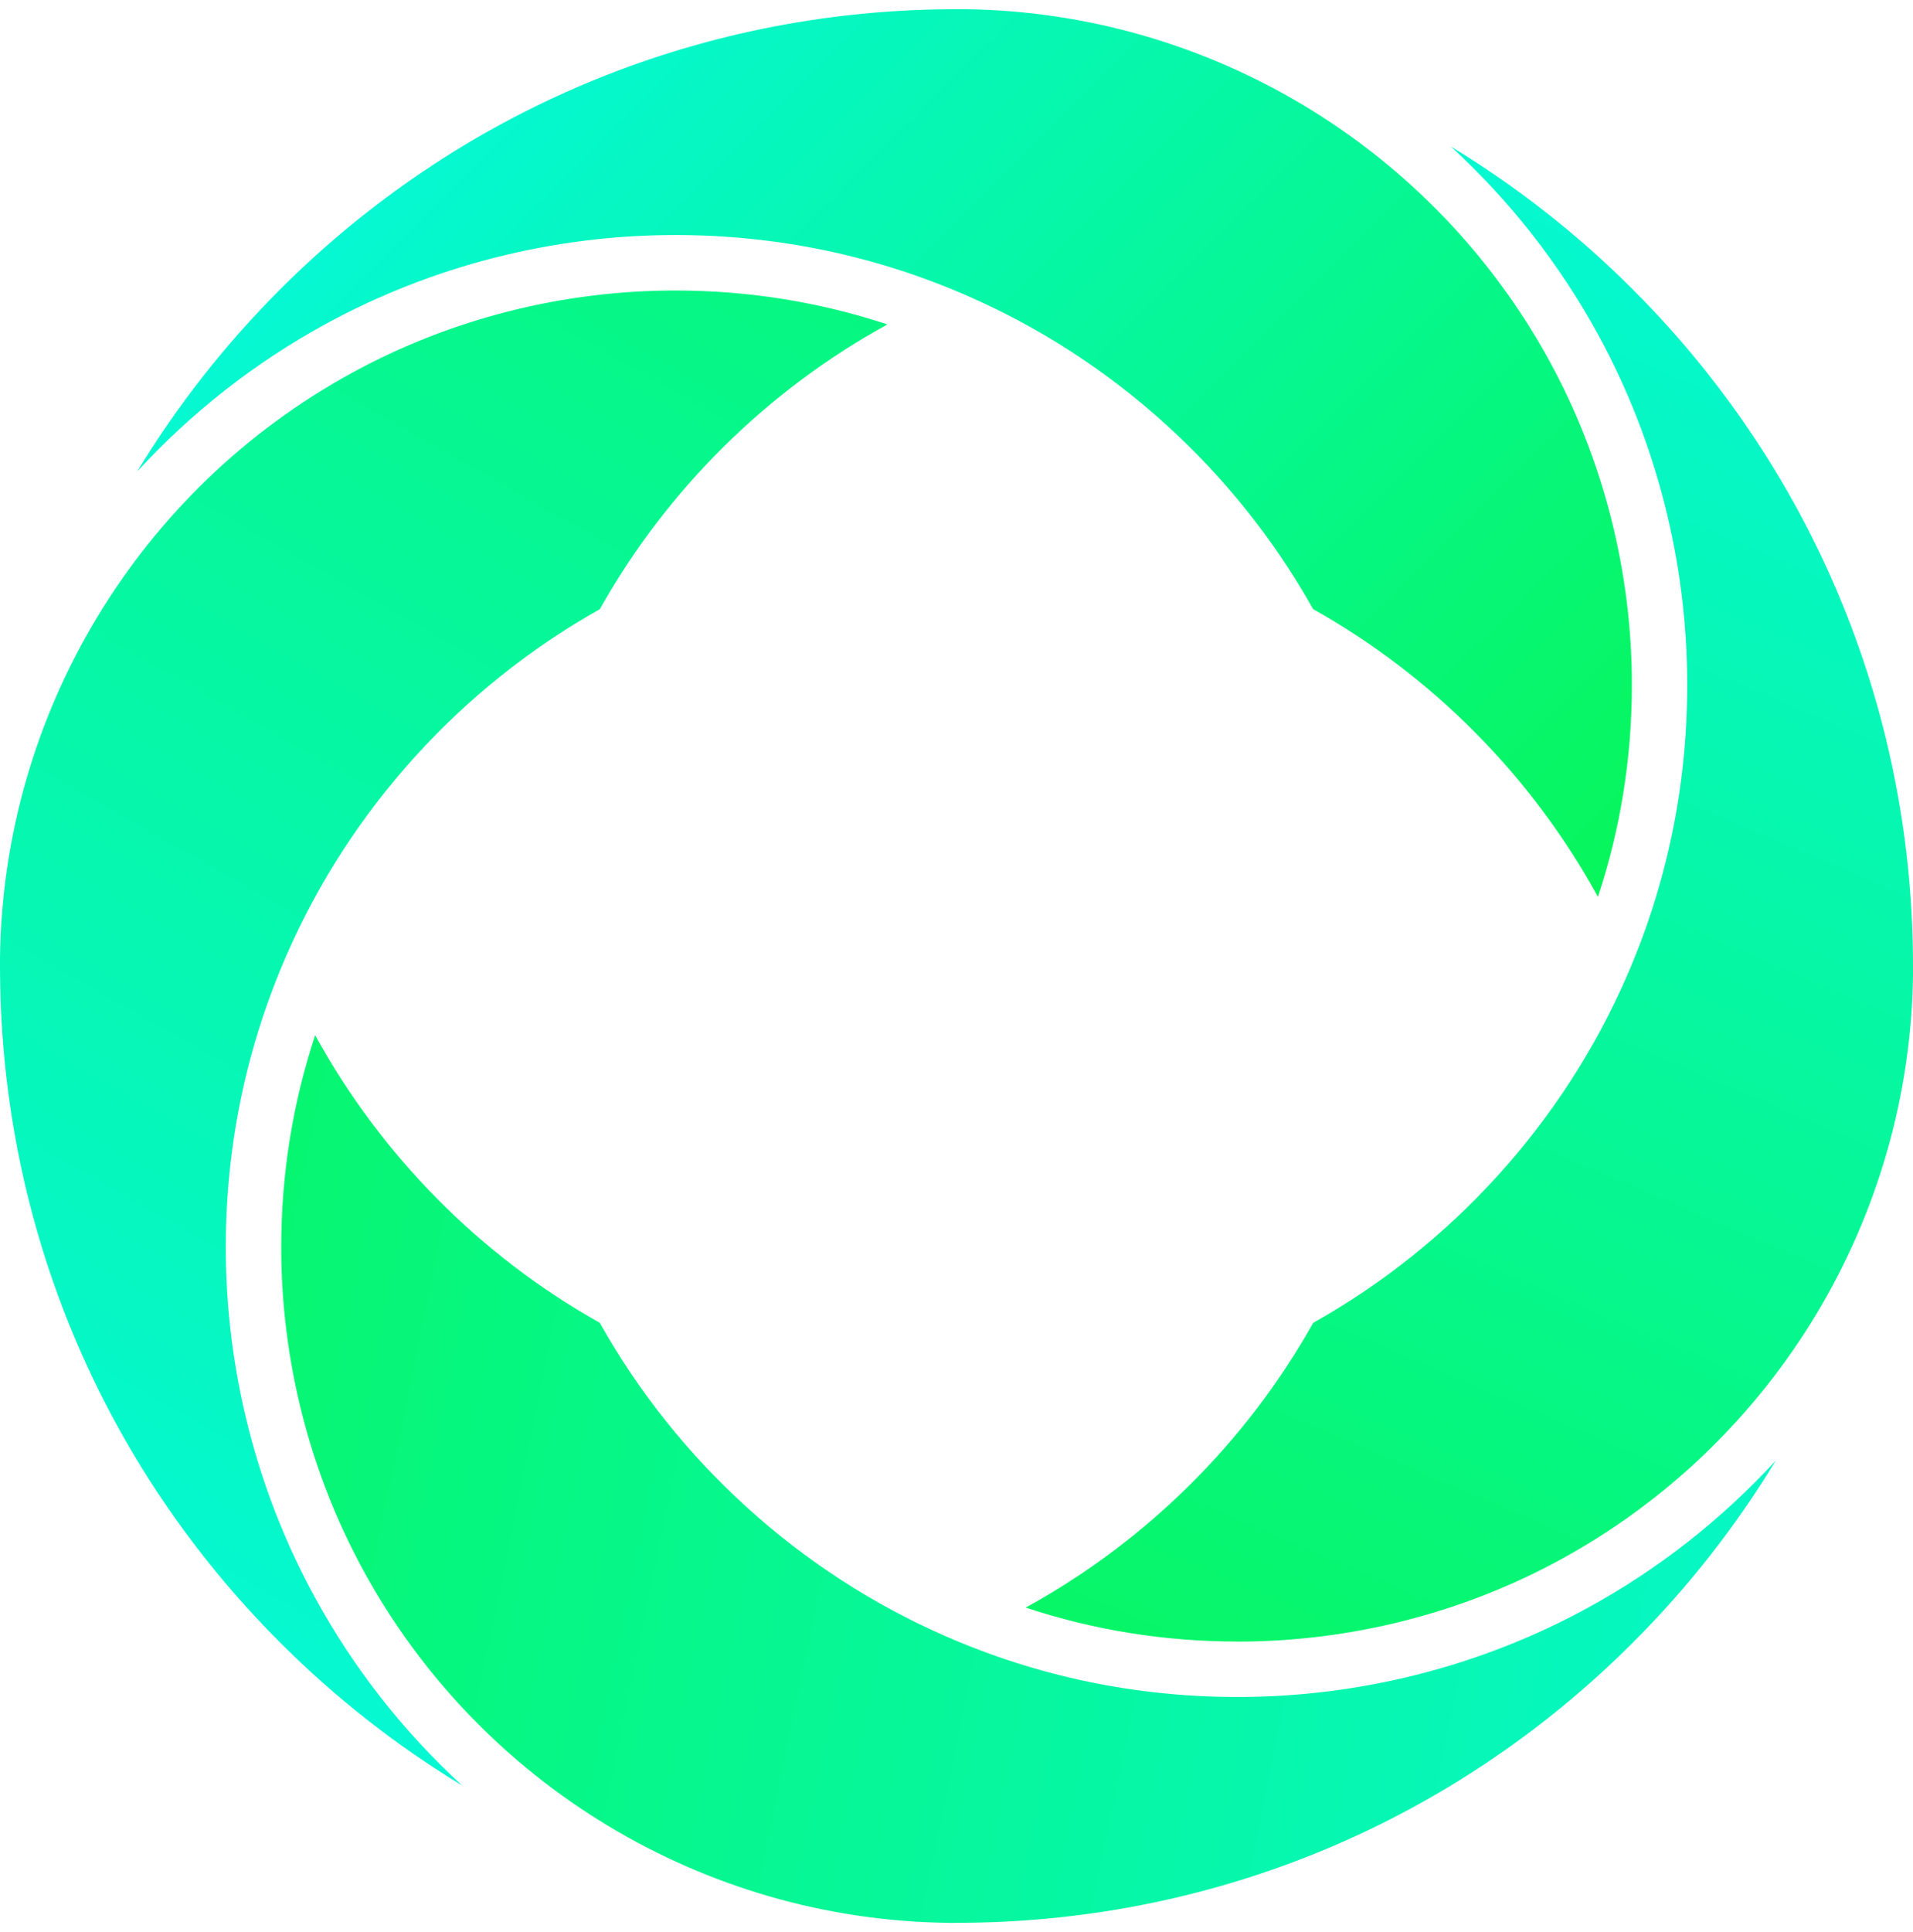 <svg xmlns="http://www.w3.org/2000/svg" width="104" height="105" viewBox="0 0 104 105" fill="none"><path d="M25.126 97.037C21.567 94.882 18.245 92.284 15.232 89.27C5.536 79.575 0.127 66.688 0.003 52.981C0 52.815 0 52.659 0 52.502C0 52.345 0 52.188 0 52.038C0.169 38.783 7.507 26.608 19.153 20.254C24.502 17.331 30.575 15.788 36.714 15.788C40.683 15.788 44.547 16.409 48.245 17.632C41.726 21.204 36.262 26.595 32.609 33.108C25.072 37.334 19.035 43.991 15.584 51.896C13.39 56.917 12.275 62.264 12.275 67.788C12.275 74.433 13.948 81.009 17.112 86.799C19.234 90.687 21.955 94.128 25.126 97.04V97.037Z" fill="url(#paint0_linear_53_761)"></path><path d="M51.976 104.501C51.828 104.501 51.68 104.501 51.536 104.501C38.284 104.333 26.111 96.997 19.758 85.355C16.835 80.005 15.289 73.933 15.289 67.787C15.289 63.824 15.91 59.961 17.133 56.26C20.708 62.779 26.096 68.243 32.606 71.889C36.831 79.427 43.489 85.466 51.4 88.92C56.415 91.114 61.761 92.226 67.289 92.226C73.928 92.226 80.501 90.556 86.294 87.395C90.181 85.273 93.626 82.549 96.538 79.378C94.383 82.938 91.785 86.259 88.771 89.27C79.076 98.965 66.189 104.375 52.482 104.498C52.325 104.498 52.175 104.498 52.027 104.498H51.973L51.976 104.501Z" fill="url(#paint1_linear_53_761)"></path><path d="M67.289 89.213C63.323 89.213 59.459 88.595 55.761 87.368C62.28 83.794 67.744 78.402 71.391 71.892C78.928 67.67 84.965 61.013 88.419 53.102C90.613 48.084 91.725 42.74 91.725 37.213C91.725 30.579 90.055 24.009 86.897 18.214C84.775 14.323 82.051 10.878 78.88 7.967C82.436 10.122 85.757 12.72 88.768 15.731C98.464 25.426 103.873 38.316 103.997 52.023C104 52.191 104 52.348 104 52.502C104 52.656 104 52.815 104 52.969C103.831 66.221 96.496 78.393 84.85 84.752C79.498 87.673 73.425 89.216 67.289 89.216V89.213Z" fill="url(#paint2_linear_53_761)"></path><path d="M86.869 48.737C83.295 42.215 77.9 36.752 71.388 33.105C67.165 25.57 60.511 19.534 52.603 16.083C47.588 13.889 42.241 12.774 36.711 12.774C30.072 12.774 23.498 14.447 17.706 17.608C13.815 19.73 10.37 22.454 7.459 25.625C9.614 22.065 12.215 18.744 15.229 15.727C24.927 6.035 37.817 0.625 51.524 0.502C51.683 0.502 51.831 0.499 51.979 0.499H52.03C52.178 0.499 52.325 0.499 52.47 0.499C65.725 0.667 77.9 8.006 84.256 19.654C87.174 25.01 88.717 31.08 88.717 37.213C88.717 41.179 88.099 45.042 86.872 48.737H86.869Z" fill="url(#paint3_linear_53_761)"></path><defs><linearGradient id="paint0_linear_53_761" x1="-9.569" y1="108.98" x2="64.57" y2="-21.818" gradientUnits="userSpaceOnUse"><stop stop-color="#05F8ED"></stop><stop offset="1" stop-color="#07F656"></stop></linearGradient><linearGradient id="paint1_linear_53_761" x1="133.93" y1="100.993" x2="-14.047" y2="70.855" gradientUnits="userSpaceOnUse"><stop stop-color="#05F8ED"></stop><stop offset="1" stop-color="#07F656"></stop></linearGradient><linearGradient id="paint2_linear_53_761" x1="107.84" y1="-4.462" x2="61.427" y2="104.336" gradientUnits="userSpaceOnUse"><stop stop-color="#05F8ED"></stop><stop offset="1" stop-color="#07F656"></stop></linearGradient><linearGradient id="paint3_linear_53_761" x1="15.669" y1="-8.603" x2="82.297" y2="58.023" gradientUnits="userSpaceOnUse"><stop stop-color="#05F8ED"></stop><stop offset="1" stop-color="#07F656"></stop></linearGradient></defs></svg>